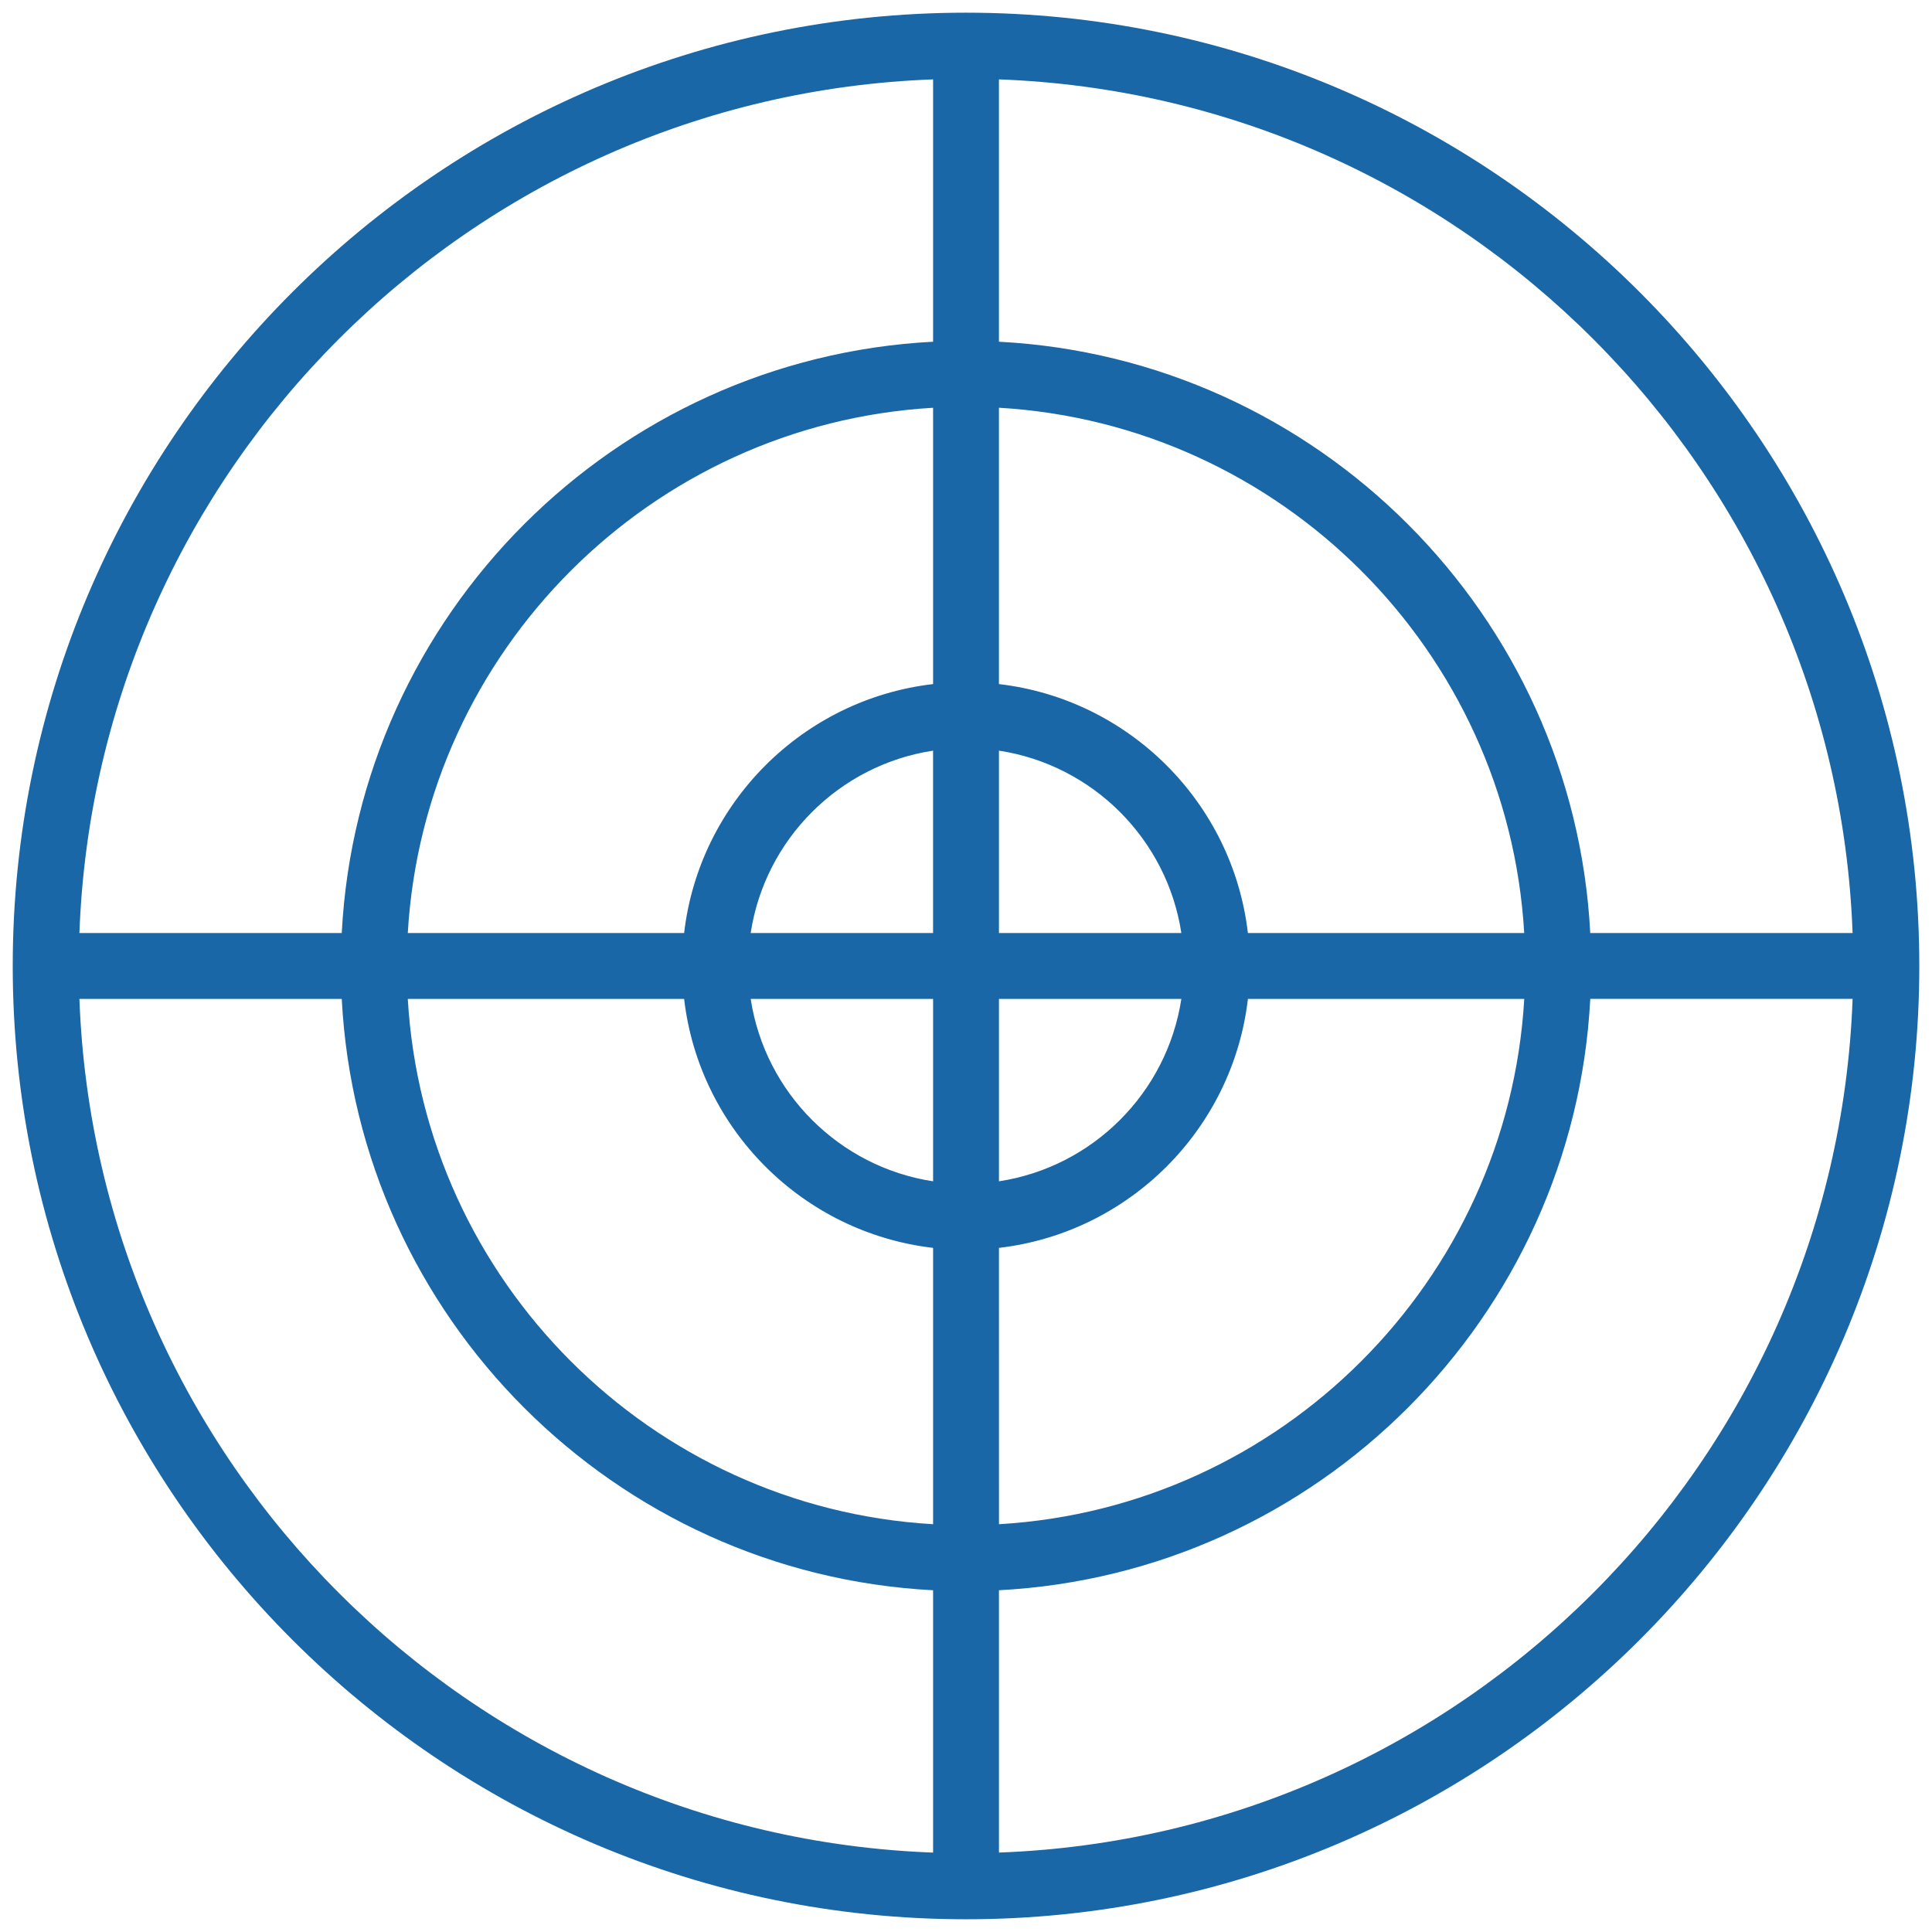 <?xml version="1.0" encoding="UTF-8"?> <svg xmlns="http://www.w3.org/2000/svg" width="88" height="88" viewBox="0 0 88 88" fill="none"> <path d="M44.001 0.578C20.058 0.578 0.58 20.057 0.58 43.999C0.58 67.942 20.059 87.42 44.001 87.42C67.943 87.42 87.422 67.941 87.422 43.999C87.421 20.057 67.943 0.578 44.001 0.578ZM42.501 84.383C21.404 83.607 4.392 66.595 3.617 45.499H15.566C16.323 60.009 27.991 71.677 42.501 72.434V84.383ZM42.501 69.426C29.647 68.676 19.325 58.353 18.574 45.499H31.161C31.85 51.433 36.567 56.149 42.501 56.839V69.426ZM42.501 53.807C38.225 53.155 34.845 49.775 34.193 45.499H42.501V53.807ZM34.192 42.499C34.844 38.223 38.224 34.843 42.5 34.191V42.499H34.192ZM42.501 31.159C36.567 31.849 31.851 36.565 31.161 42.499H18.574C19.325 29.645 29.647 19.323 42.501 18.573V31.159ZM42.501 15.565C27.991 16.322 16.323 27.99 15.566 42.499H3.617C4.392 21.403 21.404 4.391 42.501 3.616V15.565ZM45.5 3.616C66.597 4.391 83.609 21.403 84.383 42.499H72.434C71.677 27.99 60.009 16.322 45.5 15.565V3.616ZM53.809 45.499C53.157 49.775 49.777 53.155 45.501 53.807V45.499H53.809ZM45.501 42.499V34.191C49.777 34.843 53.157 38.223 53.809 42.499H45.501ZM56.841 45.499H69.428C68.678 58.353 58.355 68.675 45.502 69.426L45.501 56.839C51.435 56.149 56.151 51.433 56.841 45.499ZM45.5 18.572C58.354 19.323 68.676 29.645 69.426 42.498H56.84C56.15 36.564 51.434 31.849 45.5 31.159V18.572ZM45.501 84.382V72.433C60.01 71.676 71.678 60.008 72.435 45.498H84.384C83.609 66.595 66.597 83.607 45.501 84.382Z" fill="#1967A6"></path> </svg> 